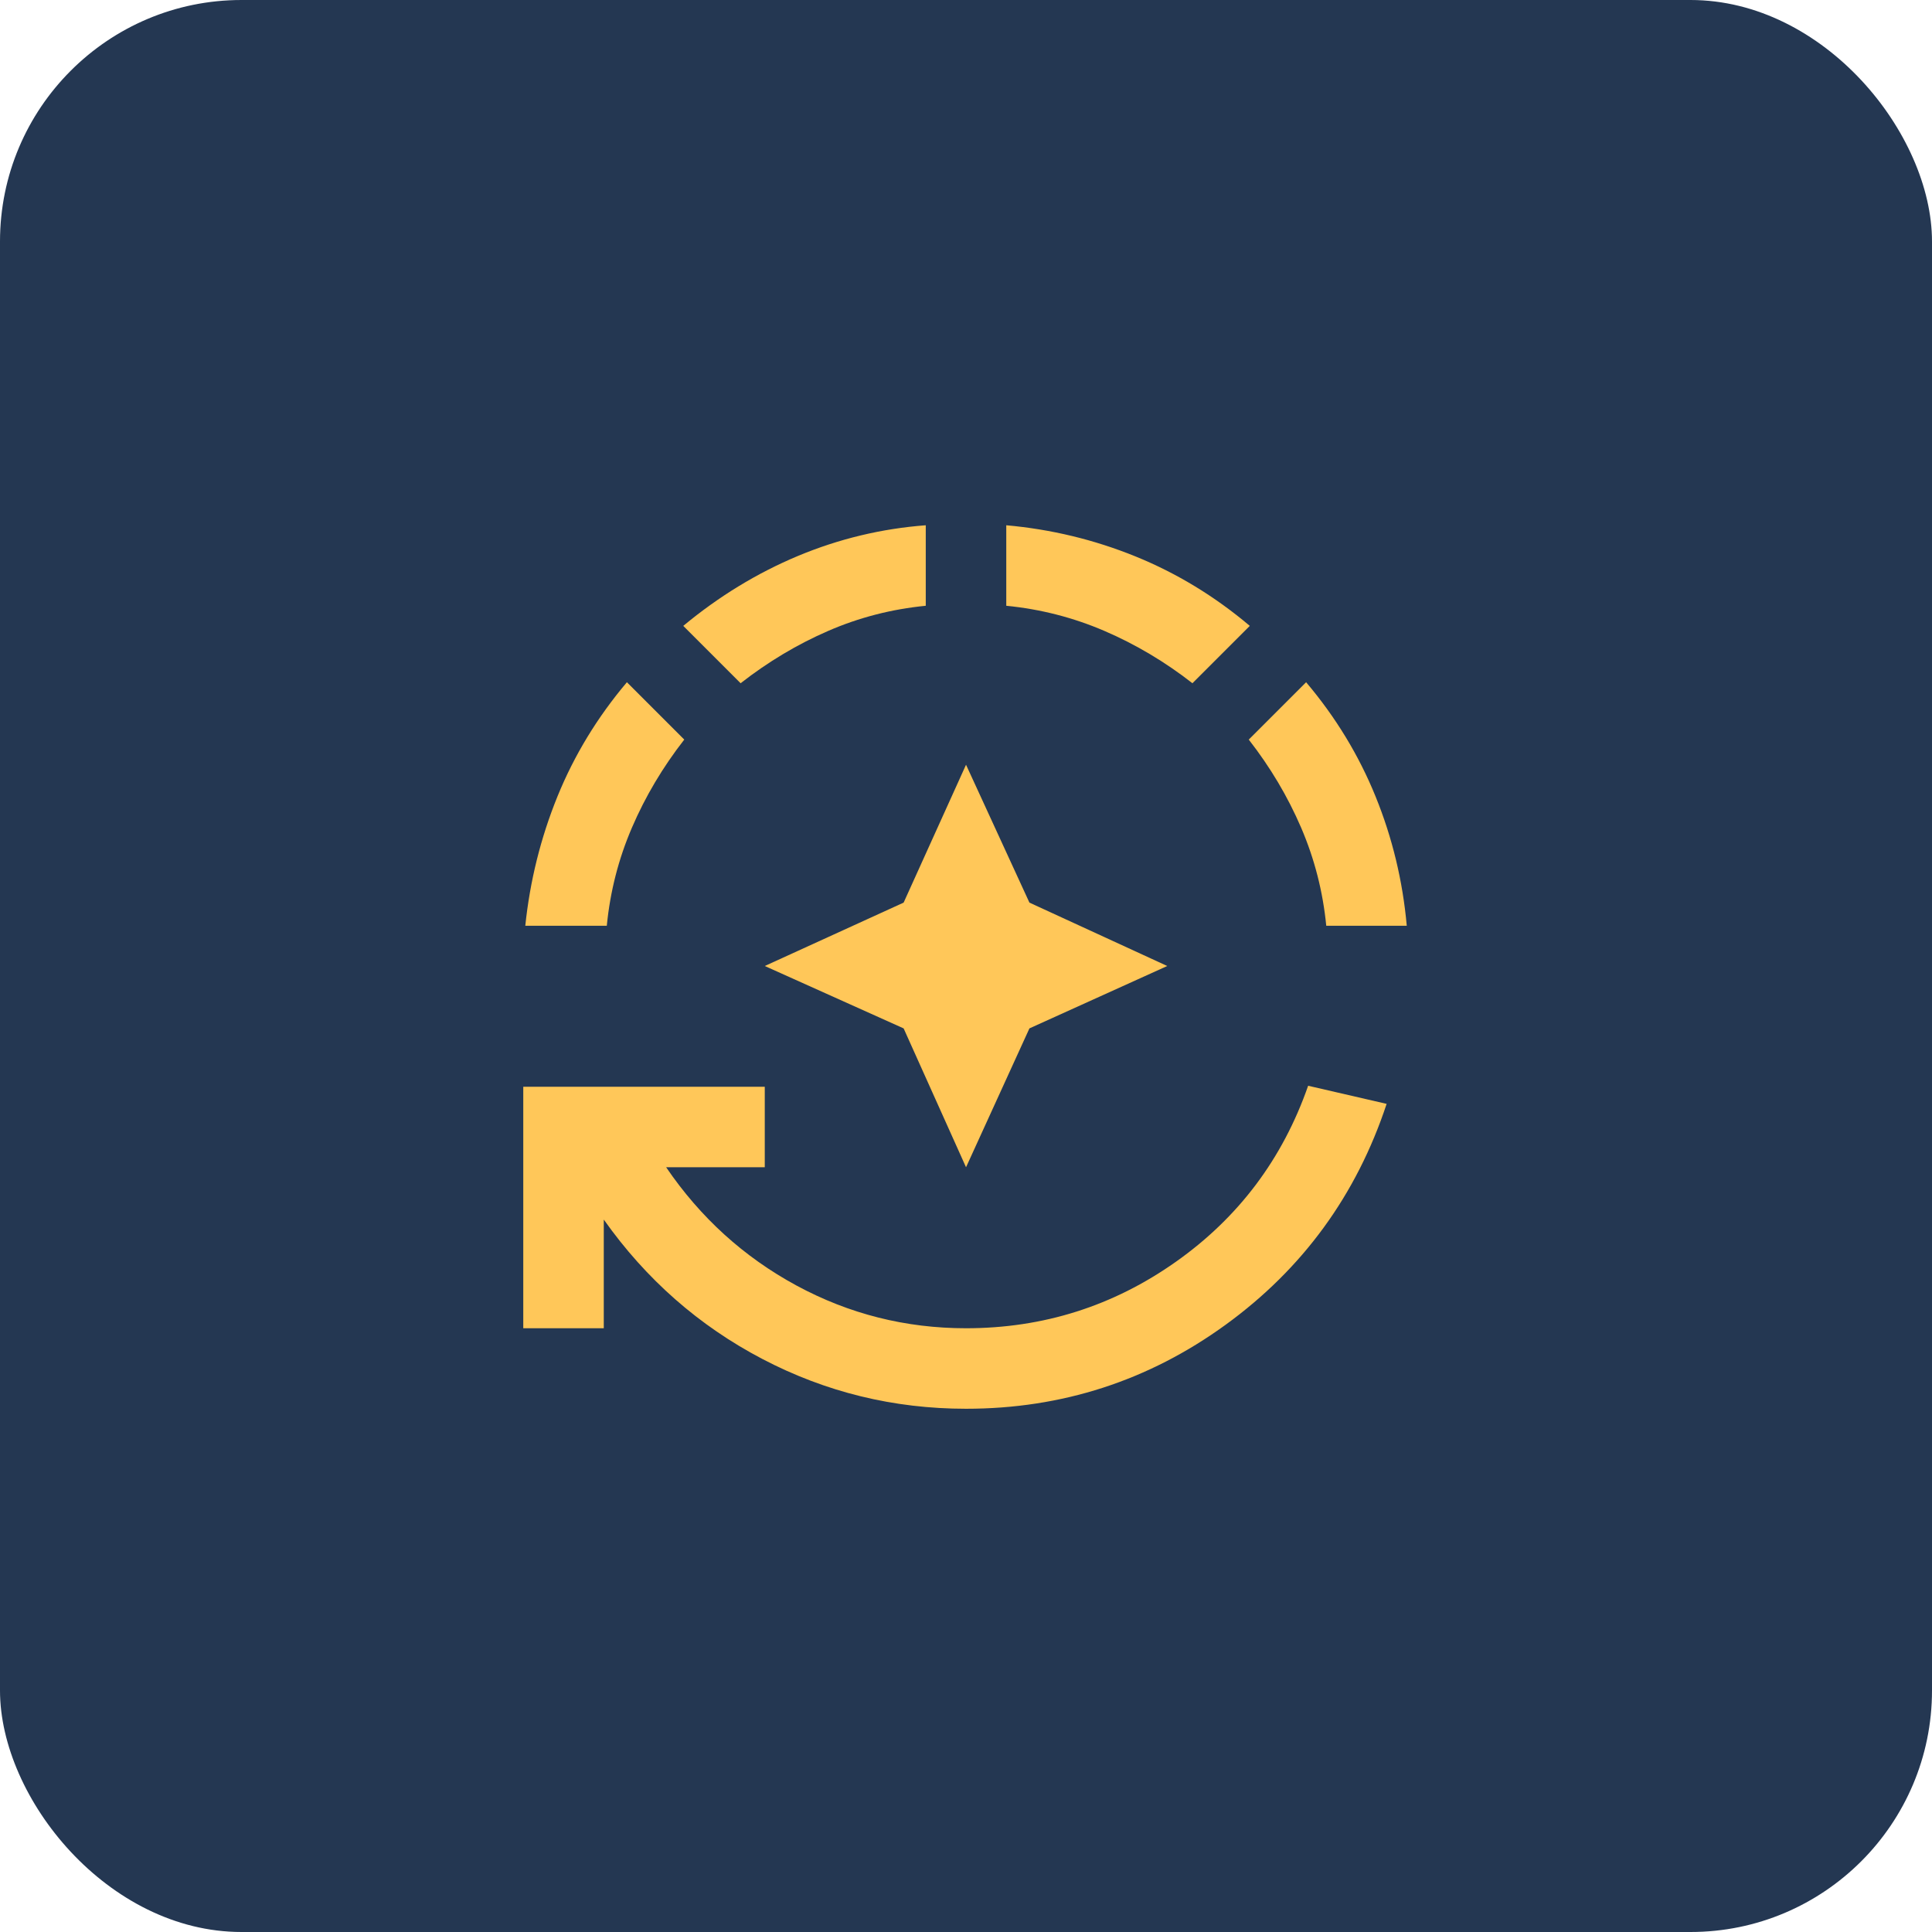 <svg width="64" height="64" viewBox="0 0 64 64" fill="none" xmlns="http://www.w3.org/2000/svg">
<rect width="64" height="64" rx="8" fill="#243752"/>
<mask id="mask0_360_6491" style="mask-type:alpha" maskUnits="userSpaceOnUse" x="16" y="16" width="32" height="32">
<rect x="16" y="16" width="32" height="32" fill="#D9D9D9"/>
</mask>
<g mask="url(#mask0_360_6491)">
<path d="M32.001 38.667L29.934 34.067L25.334 32L29.934 29.9L32.001 25.333L34.101 29.9L38.667 32L34.101 34.067L32.001 38.667ZM32.001 46.667C29.601 46.667 27.351 46.116 25.251 45.016C23.151 43.916 21.401 42.378 20.001 40.4V44H17.334V36H25.334V38.667H22.067C23.201 40.333 24.639 41.639 26.383 42.584C28.128 43.528 30.001 44 32.001 44C34.556 44 36.873 43.267 38.95 41.8C41.028 40.333 42.489 38.389 43.334 35.967L45.934 36.567C44.934 39.589 43.156 42.028 40.601 43.884C38.045 45.739 35.178 46.667 32.001 46.667ZM17.401 30.667C17.556 29.178 17.912 27.75 18.467 26.383C19.023 25.016 19.79 23.756 20.767 22.6L22.667 24.5C21.956 25.411 21.378 26.383 20.934 27.416C20.489 28.45 20.212 29.533 20.101 30.667H17.401ZM24.534 22.633L22.634 20.733C23.812 19.756 25.078 18.983 26.434 18.416C27.79 17.85 29.201 17.511 30.667 17.4V20.067C29.534 20.178 28.456 20.456 27.434 20.9C26.412 21.344 25.445 21.922 24.534 22.633ZM39.501 22.633C38.59 21.922 37.617 21.344 36.585 20.9C35.551 20.456 34.467 20.178 33.334 20.067V17.4C34.823 17.533 36.25 17.878 37.617 18.433C38.984 18.989 40.245 19.756 41.401 20.733L39.501 22.633ZM43.934 30.667C43.823 29.533 43.545 28.45 43.101 27.416C42.656 26.383 42.078 25.411 41.367 24.5L43.267 22.6C44.245 23.756 45.012 25.016 45.567 26.383C46.123 27.75 46.467 29.178 46.601 30.667H43.934Z" fill="#FFC759"/>
</g>
</svg>
